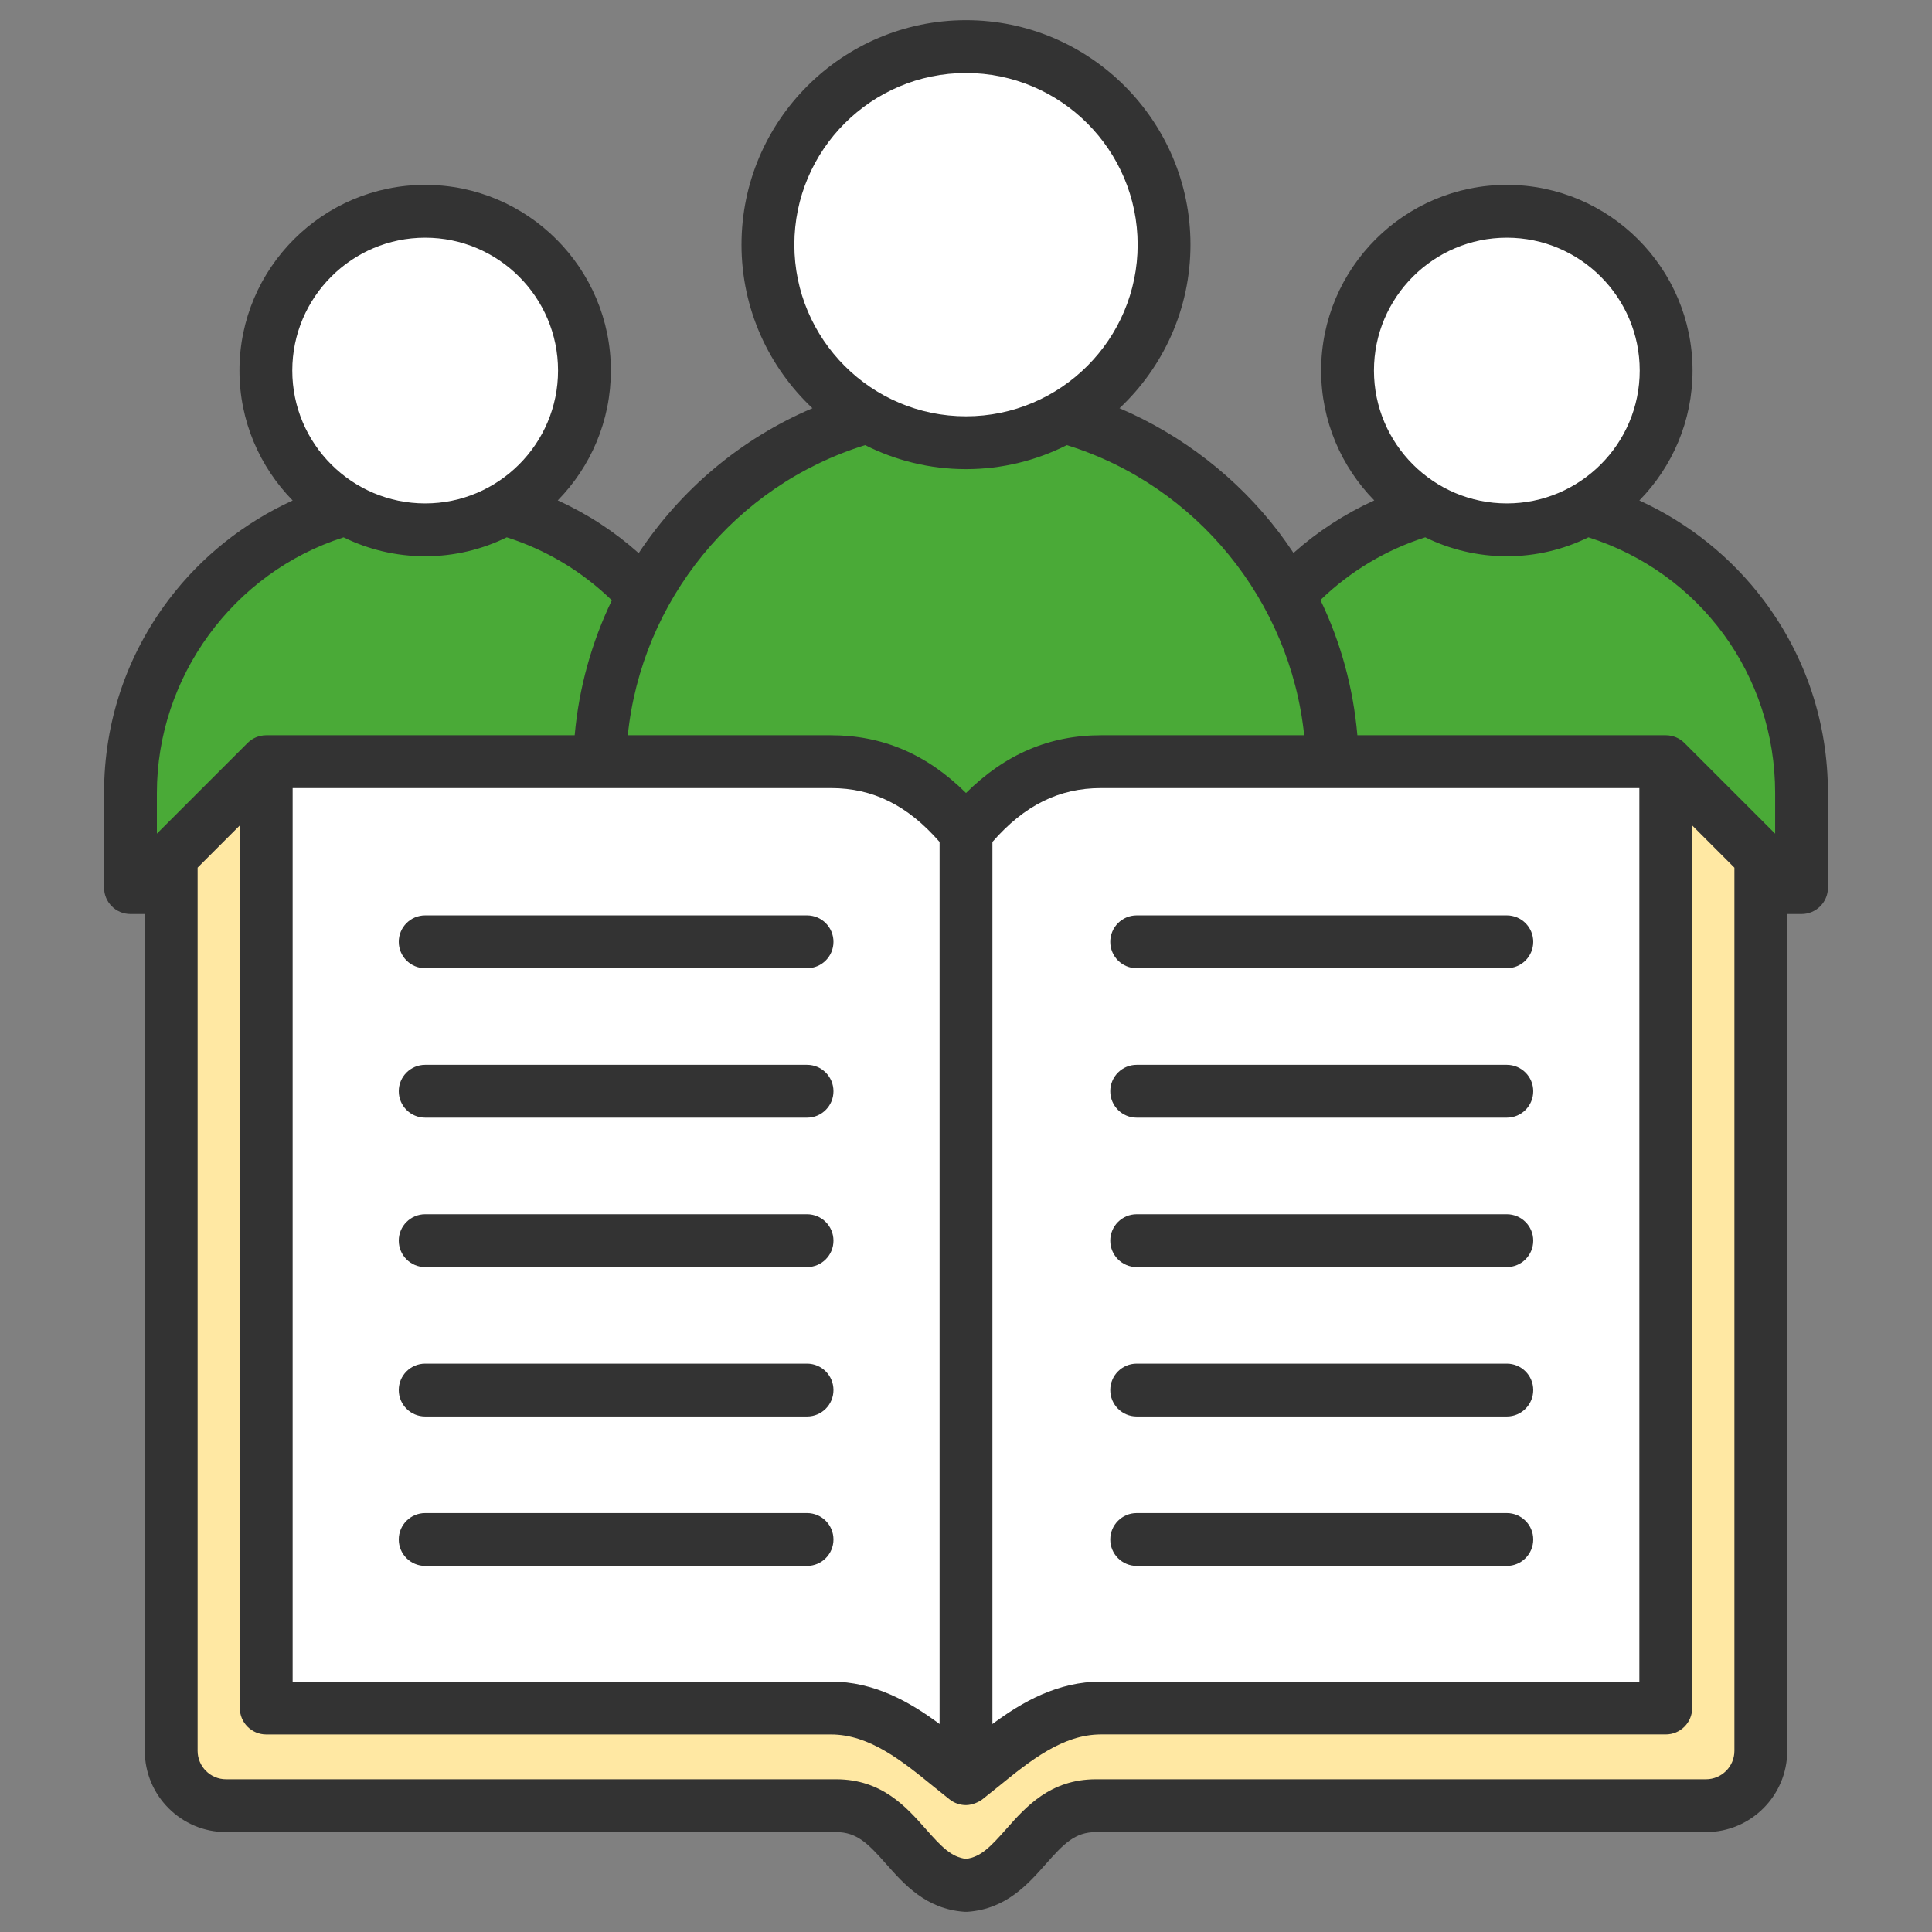 <svg width="70" height="70" viewBox="0 0 70 70" fill="none" xmlns="http://www.w3.org/2000/svg">
<rect x="0" y="0" width="70" height="70" fill="#808080" stroke="none"/>
<path d="M65.656 28.652V32.124H44.031V28.652C44.031 22.681 48.872 17.84 54.843 17.84C60.815 17.84 65.656 22.681 65.656 28.652Z" fill="#4AAA37"/>
<path d="M60.688 13.155C60.688 16.382 58.071 18.999 54.844 18.999C51.616 18.999 49 16.382 49 13.155C49 9.927 51.616 7.311 54.844 7.311C58.071 7.311 60.688 9.927 60.688 13.155Z" fill="white"/>
<path d="M25.972 28.652V32.124H4.348V28.652C4.348 22.681 9.188 17.84 15.16 17.84C21.131 17.84 25.972 22.681 25.972 28.652Z" fill="#4AAA37"/>
<path d="M21.004 13.155C21.004 16.382 18.388 18.999 15.16 18.999C11.933 18.999 9.316 16.382 9.316 13.155C9.316 9.927 11.933 7.311 15.16 7.311C18.388 7.311 21.004 9.927 21.004 13.155Z" fill="white"/>
<path d="M48.448 27.807V32.124H21.559V27.807C21.559 20.381 27.578 14.362 35.003 14.362C42.429 14.362 48.448 20.381 48.448 27.807H48.448Z" fill="#4AAA37"/>
<path d="M42.268 8.536C42.268 12.55 39.014 15.803 35.001 15.803C30.988 15.803 27.734 12.55 27.734 8.536C27.734 4.523 30.988 1.27 35.001 1.27C39.014 1.27 42.268 4.523 42.268 8.536Z" fill="white"/>
<path d="M64.163 30.991V63.794C64.163 64.905 63.261 65.806 62.15 65.806H39.767C37.399 65.806 37.108 68.581 35.003 68.731C32.898 68.581 32.608 65.806 30.239 65.806H7.857C6.745 65.806 5.844 64.905 5.844 63.794V30.991L9.331 27.504L35.003 44.375L60.675 27.504L64.162 30.991H64.163Z" fill="#FFE8A3"/>
<path d="M35.001 30.097V64.816C33.593 63.712 32.076 62.223 30.047 62.223H9.328V27.504H30.047C32.371 27.504 33.91 28.75 35.001 30.097Z" fill="white"/>
<path d="M60.672 27.504V62.223H39.954C37.924 62.223 36.407 63.712 35 64.816V30.097C36.09 28.75 37.629 27.504 39.954 27.504H60.672Z" fill="white"/>
<path d="M40.227 34.124C40.227 33.595 40.656 33.167 41.184 33.167H54.595C55.123 33.167 55.552 33.595 55.552 34.124C55.552 34.653 55.123 35.081 54.595 35.081H41.184C40.656 35.081 40.227 34.653 40.227 34.124ZM41.184 40.495H54.595C55.123 40.495 55.552 40.066 55.552 39.538C55.552 39.009 55.123 38.581 54.595 38.581H41.184C40.656 38.581 40.227 39.009 40.227 39.538C40.227 40.066 40.656 40.495 41.184 40.495ZM41.184 45.909H54.595C55.123 45.909 55.552 45.48 55.552 44.952C55.552 44.423 55.123 43.995 54.595 43.995H41.184C40.656 43.995 40.227 44.423 40.227 44.952C40.227 45.48 40.656 45.909 41.184 45.909ZM41.184 51.322H54.595C55.123 51.322 55.552 50.894 55.552 50.365C55.552 49.837 55.123 49.408 54.595 49.408H41.184C40.656 49.408 40.227 49.837 40.227 50.365C40.227 50.894 40.656 51.322 41.184 51.322ZM41.184 56.736H54.595C55.123 56.736 55.552 56.308 55.552 55.779C55.552 55.251 55.123 54.822 54.595 54.822H41.184C40.656 54.822 40.227 55.251 40.227 55.779C40.227 56.308 40.656 56.736 41.184 56.736ZM15.405 35.081H29.241C29.77 35.081 30.198 34.653 30.198 34.124C30.198 33.595 29.77 33.167 29.241 33.167H15.405C14.877 33.167 14.448 33.595 14.448 34.124C14.448 34.653 14.877 35.081 15.405 35.081ZM15.405 40.495H29.241C29.77 40.495 30.198 40.066 30.198 39.538C30.198 39.009 29.77 38.581 29.241 38.581H15.405C14.877 38.581 14.448 39.009 14.448 39.538C14.448 40.066 14.877 40.495 15.405 40.495ZM15.405 45.909H29.241C29.77 45.909 30.198 45.48 30.198 44.952C30.198 44.423 29.77 43.995 29.241 43.995H15.405C14.877 43.995 14.448 44.423 14.448 44.952C14.448 45.48 14.877 45.909 15.405 45.909ZM15.405 51.322H29.241C29.77 51.322 30.198 50.894 30.198 50.365C30.198 49.837 29.77 49.408 29.241 49.408H15.405C14.877 49.408 14.448 49.837 14.448 50.365C14.448 50.894 14.877 51.322 15.405 51.322ZM15.405 56.736H29.241C29.77 56.736 30.198 56.308 30.198 55.779C30.198 55.251 29.77 54.822 29.241 54.822H15.405C14.877 54.822 14.448 55.251 14.448 55.779C14.448 56.308 14.877 56.736 15.405 56.736ZM66.231 28.731V32.16C66.231 32.689 65.802 33.117 65.274 33.117H64.755V63.436C64.755 65.06 63.434 66.381 61.81 66.381H39.705C38.95 66.381 38.542 66.801 37.887 67.543C37.247 68.267 36.45 69.168 35.068 69.267C35.045 69.268 35.023 69.269 35 69.269C34.977 69.269 34.955 69.268 34.932 69.267C33.55 69.168 32.753 68.267 32.113 67.543C31.457 66.801 31.05 66.381 30.295 66.381H8.19C6.567 66.381 5.246 65.06 5.246 63.436V33.117H4.727C4.198 33.117 3.77 32.689 3.77 32.16V28.731C3.77 26.172 4.584 23.744 6.126 21.71C7.296 20.167 8.851 18.933 10.604 18.134C9.413 16.919 8.676 15.258 8.676 13.426C8.676 9.716 11.695 6.698 15.405 6.698C19.115 6.698 22.133 9.716 22.133 13.426C22.133 15.256 21.398 16.917 20.208 18.131C21.276 18.614 22.262 19.257 23.141 20.041C24.661 17.747 26.834 15.897 29.437 14.791C27.857 13.306 26.866 11.2 26.866 8.865C26.866 4.38 30.515 0.731 35 0.731C39.485 0.731 43.133 4.38 43.133 8.865C43.133 11.2 42.143 13.307 40.562 14.791C42.824 15.757 44.835 17.313 46.334 19.282C46.52 19.528 46.696 19.779 46.866 20.034C47.742 19.255 48.727 18.614 49.792 18.131C48.602 16.917 47.867 15.256 47.867 13.426C47.867 9.716 50.885 6.698 54.595 6.698C58.305 6.698 61.324 9.716 61.324 13.426C61.324 15.257 60.587 16.919 59.397 18.133C61.167 18.94 62.738 20.194 63.911 21.759C65.428 23.783 66.23 26.194 66.23 28.731L66.231 28.731ZM49.781 13.426C49.781 16.081 51.941 18.24 54.595 18.24C57.25 18.24 59.41 16.081 59.41 13.426C59.41 10.771 57.25 8.612 54.595 8.612C51.941 8.612 49.781 10.771 49.781 13.426ZM47.842 21.74C48.58 23.273 49.031 24.925 49.18 26.64H60.354C60.618 26.64 60.857 26.747 61.031 26.92L64.317 30.206V28.731C64.317 24.468 61.602 20.758 57.552 19.468C56.659 19.907 55.656 20.154 54.596 20.154C53.536 20.154 52.533 19.907 51.64 19.468C50.213 19.923 48.918 20.699 47.842 21.74H47.842ZM35.957 62.465C37.04 61.661 38.326 60.928 39.892 60.928H59.397V28.554H39.892C38.373 28.554 37.116 29.176 35.957 30.506V62.465ZM35 15.084C38.429 15.084 41.219 12.294 41.219 8.865C41.219 5.436 38.429 2.645 35 2.645C31.571 2.645 28.781 5.435 28.781 8.865C28.781 12.294 31.571 15.084 35 15.084ZM22.746 26.64H30.108C31.977 26.64 33.586 27.328 35 28.732C36.414 27.328 38.023 26.64 39.892 26.64H47.253C46.749 21.786 43.364 17.59 38.653 16.128C37.554 16.683 36.313 16.998 35 16.998C33.686 16.998 32.445 16.683 31.346 16.128C26.626 17.591 23.247 21.77 22.746 26.64L22.746 26.64ZM10.603 28.554V60.928H30.108C31.674 60.928 32.96 61.661 34.043 62.465V30.506C32.884 29.176 31.627 28.554 30.108 28.554H10.603ZM10.59 13.426C10.59 16.081 12.75 18.24 15.405 18.24C18.059 18.24 20.219 16.081 20.219 13.426C20.219 10.771 18.059 8.612 15.405 8.612C12.75 8.612 10.59 10.771 10.59 13.426ZM5.684 28.731V30.206L8.97 26.92C9.143 26.747 9.382 26.64 9.646 26.64H20.822C20.975 24.916 21.441 23.264 22.168 21.75C21.089 20.702 19.793 19.924 18.361 19.468C17.468 19.907 16.465 20.154 15.405 20.154C14.344 20.154 13.342 19.907 12.449 19.469C8.456 20.743 5.684 24.522 5.684 28.731ZM62.84 31.437L61.311 29.907V61.885C61.311 62.414 60.882 62.842 60.354 62.842H39.892C38.496 62.842 37.313 63.804 36.169 64.734C35.974 64.893 35.59 65.197 35.59 65.197C35.486 65.28 35.233 65.403 35 65.403C34.79 65.403 34.581 65.334 34.409 65.199C34.219 65.049 34.027 64.893 33.831 64.735C32.687 63.804 31.504 62.843 30.108 62.843H9.646C9.118 62.843 8.689 62.414 8.689 61.886V29.907L7.16 31.437V63.436C7.16 64.005 7.622 64.467 8.191 64.467H30.295C31.95 64.467 32.836 65.47 33.548 66.275C34.111 66.912 34.465 67.286 35 67.351C35.535 67.286 35.89 66.912 36.453 66.275C37.165 65.47 38.051 64.467 39.705 64.467H61.81C62.378 64.467 62.841 64.005 62.841 63.436V31.437L62.84 31.437Z" fill="#333333"/>
</svg>
